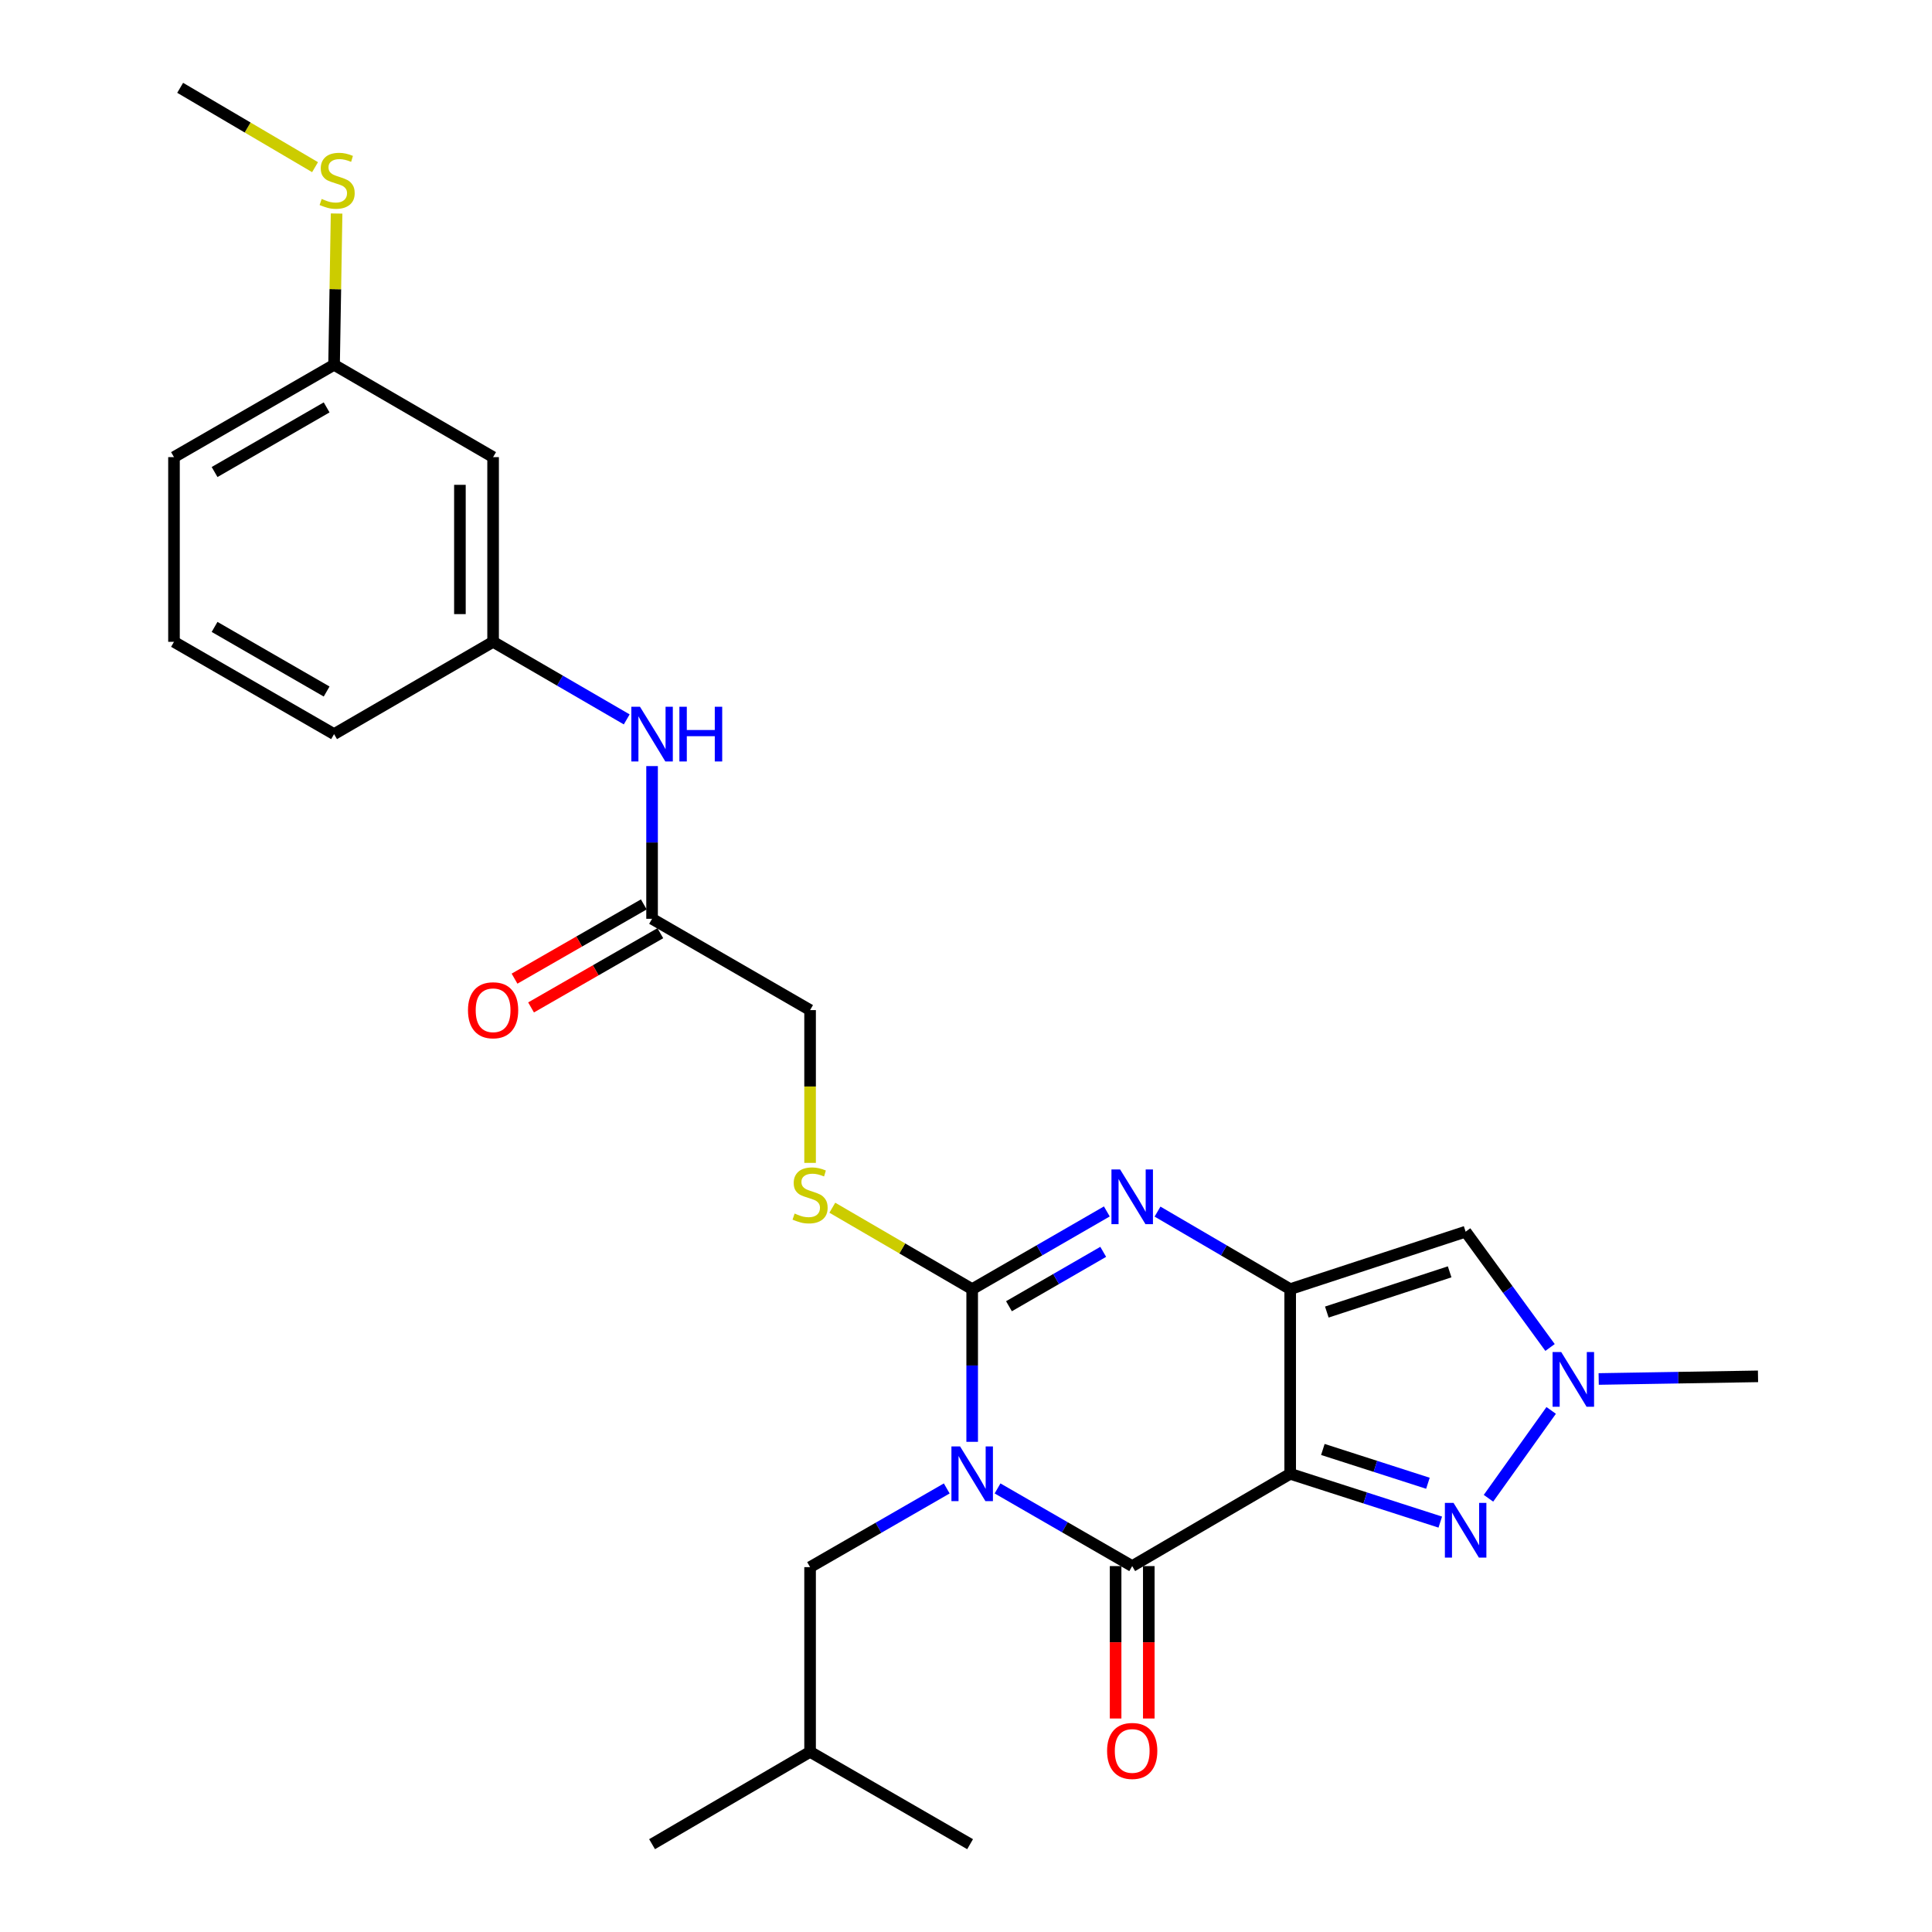 <?xml version='1.0' encoding='iso-8859-1'?>
<svg version='1.1' baseProfile='full'
              xmlns='http://www.w3.org/2000/svg'
                      xmlns:rdkit='http://www.rdkit.org/xml'
                      xmlns:xlink='http://www.w3.org/1999/xlink'
                  xml:space='preserve'
width='1000px' height='1000px' viewBox='0 0 1000 1000'>
<!-- END OF HEADER -->
<rect style='opacity:1.0;fill:#FFFFFF;stroke:none' width='1000' height='1000' x='0' y='0'> </rect>
<path class='bond-2' d='M 503.197,746.288 L 503.197,706.774' style='fill:none;fill-rule:evenodd;stroke:#0000FF;stroke-width:6px;stroke-linecap:butt;stroke-linejoin:miter;stroke-opacity:1' />
<path class='bond-2' d='M 503.197,706.774 L 503.197,667.26' style='fill:none;fill-rule:evenodd;stroke:#000000;stroke-width:6px;stroke-linecap:butt;stroke-linejoin:miter;stroke-opacity:1' />
<path class='bond-3' d='M 516.327,770.41 L 551.176,790.509' style='fill:none;fill-rule:evenodd;stroke:#0000FF;stroke-width:6px;stroke-linecap:butt;stroke-linejoin:miter;stroke-opacity:1' />
<path class='bond-3' d='M 551.176,790.509 L 586.025,810.607' style='fill:none;fill-rule:evenodd;stroke:#000000;stroke-width:6px;stroke-linecap:butt;stroke-linejoin:miter;stroke-opacity:1' />
<path class='bond-9' d='M 490.036,770.416 L 454.668,790.783' style='fill:none;fill-rule:evenodd;stroke:#0000FF;stroke-width:6px;stroke-linecap:butt;stroke-linejoin:miter;stroke-opacity:1' />
<path class='bond-9' d='M 454.668,790.783 L 419.299,811.151' style='fill:none;fill-rule:evenodd;stroke:#000000;stroke-width:6px;stroke-linecap:butt;stroke-linejoin:miter;stroke-opacity:1' />
<path class='bond-0' d='M 667.795,762.837 L 586.025,810.607' style='fill:none;fill-rule:evenodd;stroke:#000000;stroke-width:6px;stroke-linecap:butt;stroke-linejoin:miter;stroke-opacity:1' />
<path class='bond-1' d='M 667.795,762.837 L 667.795,667.26' style='fill:none;fill-rule:evenodd;stroke:#000000;stroke-width:6px;stroke-linecap:butt;stroke-linejoin:miter;stroke-opacity:1' />
<path class='bond-5' d='M 667.795,762.837 L 706.64,775.336' style='fill:none;fill-rule:evenodd;stroke:#000000;stroke-width:6px;stroke-linecap:butt;stroke-linejoin:miter;stroke-opacity:1' />
<path class='bond-5' d='M 706.64,775.336 L 745.485,787.834' style='fill:none;fill-rule:evenodd;stroke:#0000FF;stroke-width:6px;stroke-linecap:butt;stroke-linejoin:miter;stroke-opacity:1' />
<path class='bond-5' d='M 684.709,750.236 L 711.901,758.985' style='fill:none;fill-rule:evenodd;stroke:#000000;stroke-width:6px;stroke-linecap:butt;stroke-linejoin:miter;stroke-opacity:1' />
<path class='bond-5' d='M 711.901,758.985 L 739.092,767.733' style='fill:none;fill-rule:evenodd;stroke:#0000FF;stroke-width:6px;stroke-linecap:butt;stroke-linejoin:miter;stroke-opacity:1' />
<path class='bond-6' d='M 667.795,667.26 L 758.61,637.516' style='fill:none;fill-rule:evenodd;stroke:#000000;stroke-width:6px;stroke-linecap:butt;stroke-linejoin:miter;stroke-opacity:1' />
<path class='bond-6' d='M 686.763,679.122 L 750.334,658.301' style='fill:none;fill-rule:evenodd;stroke:#000000;stroke-width:6px;stroke-linecap:butt;stroke-linejoin:miter;stroke-opacity:1' />
<path class='bond-27' d='M 667.795,667.26 L 633.464,647.192' style='fill:none;fill-rule:evenodd;stroke:#000000;stroke-width:6px;stroke-linecap:butt;stroke-linejoin:miter;stroke-opacity:1' />
<path class='bond-27' d='M 633.464,647.192 L 599.133,627.124' style='fill:none;fill-rule:evenodd;stroke:#0000FF;stroke-width:6px;stroke-linecap:butt;stroke-linejoin:miter;stroke-opacity:1' />
<path class='bond-4' d='M 503.197,667.26 L 538.046,647.15' style='fill:none;fill-rule:evenodd;stroke:#000000;stroke-width:6px;stroke-linecap:butt;stroke-linejoin:miter;stroke-opacity:1' />
<path class='bond-4' d='M 538.046,647.15 L 572.894,627.039' style='fill:none;fill-rule:evenodd;stroke:#0000FF;stroke-width:6px;stroke-linecap:butt;stroke-linejoin:miter;stroke-opacity:1' />
<path class='bond-4' d='M 522.237,676.104 L 546.631,662.027' style='fill:none;fill-rule:evenodd;stroke:#000000;stroke-width:6px;stroke-linecap:butt;stroke-linejoin:miter;stroke-opacity:1' />
<path class='bond-4' d='M 546.631,662.027 L 571.025,647.95' style='fill:none;fill-rule:evenodd;stroke:#0000FF;stroke-width:6px;stroke-linecap:butt;stroke-linejoin:miter;stroke-opacity:1' />
<path class='bond-8' d='M 503.197,667.26 L 467.002,646.186' style='fill:none;fill-rule:evenodd;stroke:#000000;stroke-width:6px;stroke-linecap:butt;stroke-linejoin:miter;stroke-opacity:1' />
<path class='bond-8' d='M 467.002,646.186 L 430.806,625.112' style='fill:none;fill-rule:evenodd;stroke:#CCCC00;stroke-width:6px;stroke-linecap:butt;stroke-linejoin:miter;stroke-opacity:1' />
<path class='bond-11' d='M 577.437,810.607 L 577.437,850.05' style='fill:none;fill-rule:evenodd;stroke:#000000;stroke-width:6px;stroke-linecap:butt;stroke-linejoin:miter;stroke-opacity:1' />
<path class='bond-11' d='M 577.437,850.05 L 577.437,889.493' style='fill:none;fill-rule:evenodd;stroke:#FF0000;stroke-width:6px;stroke-linecap:butt;stroke-linejoin:miter;stroke-opacity:1' />
<path class='bond-11' d='M 594.613,810.607 L 594.613,850.05' style='fill:none;fill-rule:evenodd;stroke:#000000;stroke-width:6px;stroke-linecap:butt;stroke-linejoin:miter;stroke-opacity:1' />
<path class='bond-11' d='M 594.613,850.05 L 594.613,889.493' style='fill:none;fill-rule:evenodd;stroke:#FF0000;stroke-width:6px;stroke-linecap:butt;stroke-linejoin:miter;stroke-opacity:1' />
<path class='bond-7' d='M 770.431,775.498 L 802.89,730.03' style='fill:none;fill-rule:evenodd;stroke:#0000FF;stroke-width:6px;stroke-linecap:butt;stroke-linejoin:miter;stroke-opacity:1' />
<path class='bond-28' d='M 758.61,637.516 L 780.456,667.485' style='fill:none;fill-rule:evenodd;stroke:#000000;stroke-width:6px;stroke-linecap:butt;stroke-linejoin:miter;stroke-opacity:1' />
<path class='bond-28' d='M 780.456,667.485 L 802.302,697.455' style='fill:none;fill-rule:evenodd;stroke:#0000FF;stroke-width:6px;stroke-linecap:butt;stroke-linejoin:miter;stroke-opacity:1' />
<path class='bond-19' d='M 827.478,713.763 L 868.711,713.079' style='fill:none;fill-rule:evenodd;stroke:#0000FF;stroke-width:6px;stroke-linecap:butt;stroke-linejoin:miter;stroke-opacity:1' />
<path class='bond-19' d='M 868.711,713.079 L 909.944,712.396' style='fill:none;fill-rule:evenodd;stroke:#000000;stroke-width:6px;stroke-linecap:butt;stroke-linejoin:miter;stroke-opacity:1' />
<path class='bond-16' d='M 419.299,601.903 L 419.299,562.364' style='fill:none;fill-rule:evenodd;stroke:#CCCC00;stroke-width:6px;stroke-linecap:butt;stroke-linejoin:miter;stroke-opacity:1' />
<path class='bond-16' d='M 419.299,562.364 L 419.299,522.826' style='fill:none;fill-rule:evenodd;stroke:#000000;stroke-width:6px;stroke-linecap:butt;stroke-linejoin:miter;stroke-opacity:1' />
<path class='bond-20' d='M 419.299,811.151 L 419.299,906.747' style='fill:none;fill-rule:evenodd;stroke:#000000;stroke-width:6px;stroke-linecap:butt;stroke-linejoin:miter;stroke-opacity:1' />
<path class='bond-10' d='M 337.511,475.571 L 419.299,522.826' style='fill:none;fill-rule:evenodd;stroke:#000000;stroke-width:6px;stroke-linecap:butt;stroke-linejoin:miter;stroke-opacity:1' />
<path class='bond-12' d='M 337.511,475.571 L 337.511,436.048' style='fill:none;fill-rule:evenodd;stroke:#000000;stroke-width:6px;stroke-linecap:butt;stroke-linejoin:miter;stroke-opacity:1' />
<path class='bond-12' d='M 337.511,436.048 L 337.511,396.525' style='fill:none;fill-rule:evenodd;stroke:#0000FF;stroke-width:6px;stroke-linecap:butt;stroke-linejoin:miter;stroke-opacity:1' />
<path class='bond-15' d='M 333.234,468.124 L 299.778,487.337' style='fill:none;fill-rule:evenodd;stroke:#000000;stroke-width:6px;stroke-linecap:butt;stroke-linejoin:miter;stroke-opacity:1' />
<path class='bond-15' d='M 299.778,487.337 L 266.322,506.55' style='fill:none;fill-rule:evenodd;stroke:#FF0000;stroke-width:6px;stroke-linecap:butt;stroke-linejoin:miter;stroke-opacity:1' />
<path class='bond-15' d='M 341.788,483.019 L 308.332,502.232' style='fill:none;fill-rule:evenodd;stroke:#000000;stroke-width:6px;stroke-linecap:butt;stroke-linejoin:miter;stroke-opacity:1' />
<path class='bond-15' d='M 308.332,502.232 L 274.876,521.445' style='fill:none;fill-rule:evenodd;stroke:#FF0000;stroke-width:6px;stroke-linecap:butt;stroke-linejoin:miter;stroke-opacity:1' />
<path class='bond-13' d='M 324.392,372.359 L 289.809,352.282' style='fill:none;fill-rule:evenodd;stroke:#0000FF;stroke-width:6px;stroke-linecap:butt;stroke-linejoin:miter;stroke-opacity:1' />
<path class='bond-13' d='M 289.809,352.282 L 255.226,332.205' style='fill:none;fill-rule:evenodd;stroke:#000000;stroke-width:6px;stroke-linecap:butt;stroke-linejoin:miter;stroke-opacity:1' />
<path class='bond-14' d='M 255.226,332.205 L 255.226,236.609' style='fill:none;fill-rule:evenodd;stroke:#000000;stroke-width:6px;stroke-linecap:butt;stroke-linejoin:miter;stroke-opacity:1' />
<path class='bond-14' d='M 238.05,317.866 L 238.05,250.949' style='fill:none;fill-rule:evenodd;stroke:#000000;stroke-width:6px;stroke-linecap:butt;stroke-linejoin:miter;stroke-opacity:1' />
<path class='bond-22' d='M 255.226,332.205 L 172.913,379.975' style='fill:none;fill-rule:evenodd;stroke:#000000;stroke-width:6px;stroke-linecap:butt;stroke-linejoin:miter;stroke-opacity:1' />
<path class='bond-17' d='M 255.226,236.609 L 172.913,188.82' style='fill:none;fill-rule:evenodd;stroke:#000000;stroke-width:6px;stroke-linecap:butt;stroke-linejoin:miter;stroke-opacity:1' />
<path class='bond-18' d='M 172.913,188.82 L 173.566,149.671' style='fill:none;fill-rule:evenodd;stroke:#000000;stroke-width:6px;stroke-linecap:butt;stroke-linejoin:miter;stroke-opacity:1' />
<path class='bond-18' d='M 173.566,149.671 L 174.219,110.522' style='fill:none;fill-rule:evenodd;stroke:#CCCC00;stroke-width:6px;stroke-linecap:butt;stroke-linejoin:miter;stroke-opacity:1' />
<path class='bond-29' d='M 172.913,188.82 L 90.056,236.609' style='fill:none;fill-rule:evenodd;stroke:#000000;stroke-width:6px;stroke-linecap:butt;stroke-linejoin:miter;stroke-opacity:1' />
<path class='bond-29' d='M 169.066,210.868 L 111.066,244.32' style='fill:none;fill-rule:evenodd;stroke:#000000;stroke-width:6px;stroke-linecap:butt;stroke-linejoin:miter;stroke-opacity:1' />
<path class='bond-24' d='M 163.07,86.525 L 128.161,65.99' style='fill:none;fill-rule:evenodd;stroke:#CCCC00;stroke-width:6px;stroke-linecap:butt;stroke-linejoin:miter;stroke-opacity:1' />
<path class='bond-24' d='M 128.161,65.99 L 93.253,45.455' style='fill:none;fill-rule:evenodd;stroke:#000000;stroke-width:6px;stroke-linecap:butt;stroke-linejoin:miter;stroke-opacity:1' />
<path class='bond-25' d='M 419.299,906.747 L 337.511,954.545' style='fill:none;fill-rule:evenodd;stroke:#000000;stroke-width:6px;stroke-linecap:butt;stroke-linejoin:miter;stroke-opacity:1' />
<path class='bond-26' d='M 419.299,906.747 L 502.118,954.545' style='fill:none;fill-rule:evenodd;stroke:#000000;stroke-width:6px;stroke-linecap:butt;stroke-linejoin:miter;stroke-opacity:1' />
<path class='bond-21' d='M 90.056,332.205 L 172.913,379.975' style='fill:none;fill-rule:evenodd;stroke:#000000;stroke-width:6px;stroke-linecap:butt;stroke-linejoin:miter;stroke-opacity:1' />
<path class='bond-21' d='M 111.064,324.49 L 169.064,357.929' style='fill:none;fill-rule:evenodd;stroke:#000000;stroke-width:6px;stroke-linecap:butt;stroke-linejoin:miter;stroke-opacity:1' />
<path class='bond-23' d='M 90.056,332.205 L 90.056,236.609' style='fill:none;fill-rule:evenodd;stroke:#000000;stroke-width:6px;stroke-linecap:butt;stroke-linejoin:miter;stroke-opacity:1' />
<path  class='atom-0' d='M 496.937 748.677
L 506.217 763.677
Q 507.137 765.157, 508.617 767.837
Q 510.097 770.517, 510.177 770.677
L 510.177 748.677
L 513.937 748.677
L 513.937 776.997
L 510.057 776.997
L 500.097 760.597
Q 498.937 758.677, 497.697 756.477
Q 496.497 754.277, 496.137 753.597
L 496.137 776.997
L 492.457 776.997
L 492.457 748.677
L 496.937 748.677
' fill='#0000FF'/>
<path  class='atom-5' d='M 579.765 605.302
L 589.045 620.302
Q 589.965 621.782, 591.445 624.462
Q 592.925 627.142, 593.005 627.302
L 593.005 605.302
L 596.765 605.302
L 596.765 633.622
L 592.885 633.622
L 582.925 617.222
Q 581.765 615.302, 580.525 613.102
Q 579.325 610.902, 578.965 610.222
L 578.965 633.622
L 575.285 633.622
L 575.285 605.302
L 579.765 605.302
' fill='#0000FF'/>
<path  class='atom-6' d='M 752.35 777.896
L 761.63 792.896
Q 762.55 794.376, 764.03 797.056
Q 765.51 799.736, 765.59 799.896
L 765.59 777.896
L 769.35 777.896
L 769.35 806.216
L 765.47 806.216
L 755.51 789.816
Q 754.35 787.896, 753.11 785.696
Q 751.91 783.496, 751.55 782.816
L 751.55 806.216
L 747.87 806.216
L 747.87 777.896
L 752.35 777.896
' fill='#0000FF'/>
<path  class='atom-8' d='M 808.088 699.82
L 817.368 714.82
Q 818.288 716.3, 819.768 718.98
Q 821.248 721.66, 821.328 721.82
L 821.328 699.82
L 825.088 699.82
L 825.088 728.14
L 821.208 728.14
L 811.248 711.74
Q 810.088 709.82, 808.848 707.62
Q 807.648 705.42, 807.288 704.74
L 807.288 728.14
L 803.608 728.14
L 803.608 699.82
L 808.088 699.82
' fill='#0000FF'/>
<path  class='atom-9' d='M 411.299 628.132
Q 411.619 628.252, 412.939 628.812
Q 414.259 629.372, 415.699 629.732
Q 417.179 630.052, 418.619 630.052
Q 421.299 630.052, 422.859 628.772
Q 424.419 627.452, 424.419 625.172
Q 424.419 623.612, 423.619 622.652
Q 422.859 621.692, 421.659 621.172
Q 420.459 620.652, 418.459 620.052
Q 415.939 619.292, 414.419 618.572
Q 412.939 617.852, 411.859 616.332
Q 410.819 614.812, 410.819 612.252
Q 410.819 608.692, 413.219 606.492
Q 415.659 604.292, 420.459 604.292
Q 423.739 604.292, 427.459 605.852
L 426.539 608.932
Q 423.139 607.532, 420.579 607.532
Q 417.819 607.532, 416.299 608.692
Q 414.779 609.812, 414.819 611.772
Q 414.819 613.292, 415.579 614.212
Q 416.379 615.132, 417.499 615.652
Q 418.659 616.172, 420.579 616.772
Q 423.139 617.572, 424.659 618.372
Q 426.179 619.172, 427.259 620.812
Q 428.379 622.412, 428.379 625.172
Q 428.379 629.092, 425.739 631.212
Q 423.139 633.292, 418.779 633.292
Q 416.259 633.292, 414.339 632.732
Q 412.459 632.212, 410.219 631.292
L 411.299 628.132
' fill='#CCCC00'/>
<path  class='atom-12' d='M 573.025 906.283
Q 573.025 899.483, 576.385 895.683
Q 579.745 891.883, 586.025 891.883
Q 592.305 891.883, 595.665 895.683
Q 599.025 899.483, 599.025 906.283
Q 599.025 913.163, 595.625 917.083
Q 592.225 920.963, 586.025 920.963
Q 579.785 920.963, 576.385 917.083
Q 573.025 913.203, 573.025 906.283
M 586.025 917.763
Q 590.345 917.763, 592.665 914.883
Q 595.025 911.963, 595.025 906.283
Q 595.025 900.723, 592.665 897.923
Q 590.345 895.083, 586.025 895.083
Q 581.705 895.083, 579.345 897.883
Q 577.025 900.683, 577.025 906.283
Q 577.025 912.003, 579.345 914.883
Q 581.705 917.763, 586.025 917.763
' fill='#FF0000'/>
<path  class='atom-13' d='M 331.251 365.815
L 340.531 380.815
Q 341.451 382.295, 342.931 384.975
Q 344.411 387.655, 344.491 387.815
L 344.491 365.815
L 348.251 365.815
L 348.251 394.135
L 344.371 394.135
L 334.411 377.735
Q 333.251 375.815, 332.011 373.615
Q 330.811 371.415, 330.451 370.735
L 330.451 394.135
L 326.771 394.135
L 326.771 365.815
L 331.251 365.815
' fill='#0000FF'/>
<path  class='atom-13' d='M 351.651 365.815
L 355.491 365.815
L 355.491 377.855
L 369.971 377.855
L 369.971 365.815
L 373.811 365.815
L 373.811 394.135
L 369.971 394.135
L 369.971 381.055
L 355.491 381.055
L 355.491 394.135
L 351.651 394.135
L 351.651 365.815
' fill='#0000FF'/>
<path  class='atom-16' d='M 242.226 522.906
Q 242.226 516.106, 245.586 512.306
Q 248.946 508.506, 255.226 508.506
Q 261.506 508.506, 264.866 512.306
Q 268.226 516.106, 268.226 522.906
Q 268.226 529.786, 264.826 533.706
Q 261.426 537.586, 255.226 537.586
Q 248.986 537.586, 245.586 533.706
Q 242.226 529.826, 242.226 522.906
M 255.226 534.386
Q 259.546 534.386, 261.866 531.506
Q 264.226 528.586, 264.226 522.906
Q 264.226 517.346, 261.866 514.546
Q 259.546 511.706, 255.226 511.706
Q 250.906 511.706, 248.546 514.506
Q 246.226 517.306, 246.226 522.906
Q 246.226 528.626, 248.546 531.506
Q 250.906 534.386, 255.226 534.386
' fill='#FF0000'/>
<path  class='atom-19' d='M 166.507 102.973
Q 166.827 103.093, 168.147 103.653
Q 169.467 104.213, 170.907 104.573
Q 172.387 104.893, 173.827 104.893
Q 176.507 104.893, 178.067 103.613
Q 179.627 102.293, 179.627 100.013
Q 179.627 98.453, 178.827 97.493
Q 178.067 96.533, 176.867 96.013
Q 175.667 95.493, 173.667 94.893
Q 171.147 94.133, 169.627 93.413
Q 168.147 92.693, 167.067 91.173
Q 166.027 89.653, 166.027 87.093
Q 166.027 83.533, 168.427 81.333
Q 170.867 79.133, 175.667 79.133
Q 178.947 79.133, 182.667 80.693
L 181.747 83.773
Q 178.347 82.373, 175.787 82.373
Q 173.027 82.373, 171.507 83.533
Q 169.987 84.653, 170.027 86.613
Q 170.027 88.133, 170.787 89.053
Q 171.587 89.973, 172.707 90.493
Q 173.867 91.013, 175.787 91.613
Q 178.347 92.413, 179.867 93.213
Q 181.387 94.013, 182.467 95.653
Q 183.587 97.253, 183.587 100.013
Q 183.587 103.933, 180.947 106.053
Q 178.347 108.133, 173.987 108.133
Q 171.467 108.133, 169.547 107.573
Q 167.667 107.053, 165.427 106.133
L 166.507 102.973
' fill='#CCCC00'/>
</svg>
